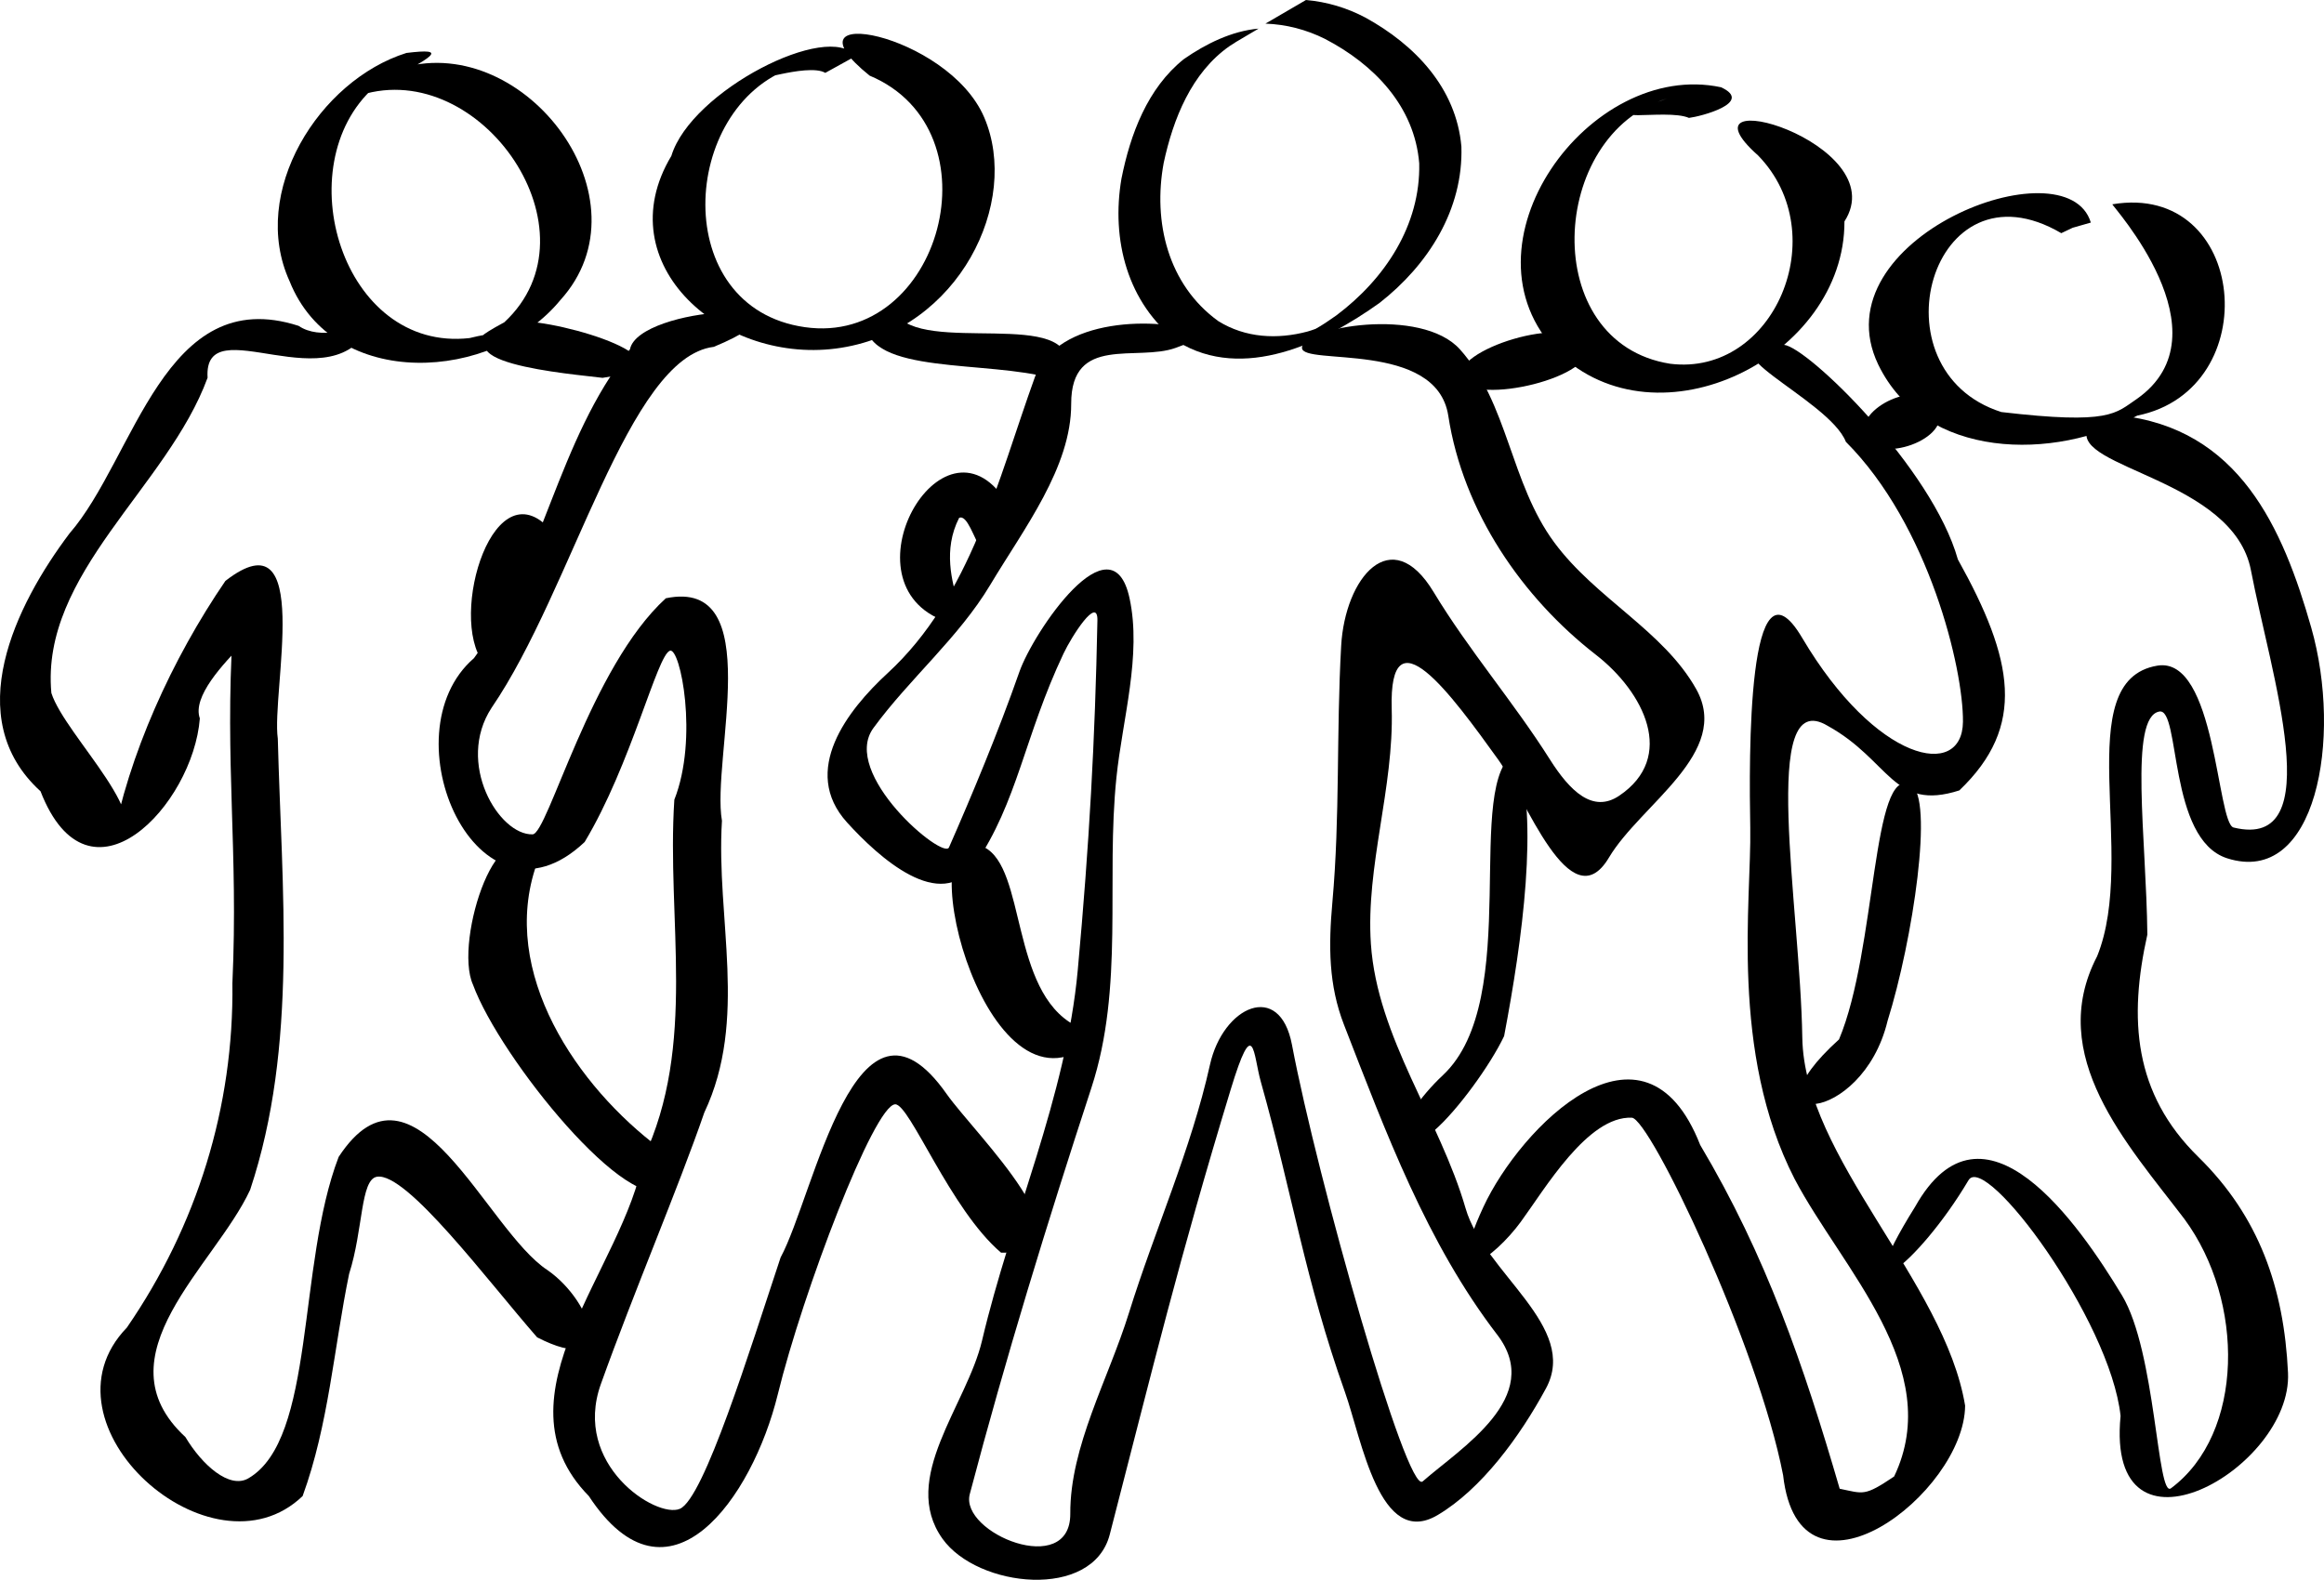 <?xml version="1.0" encoding="UTF-8"?><!-- Created with Inkscape (http://www.inkscape.org/) --><svg xmlns:rdf="http://www.w3.org/1999/02/22-rdf-syntax-ns#" xmlns:xlink="http://www.w3.org/1999/xlink" xmlns:svg="http://www.w3.org/2000/svg" xmlns:sodipodi="http://sodipodi.sourceforge.net/DTD/sodipodi-0.dtd" xmlns:inkscape="http://www.inkscape.org/namespaces/inkscape" xmlns:dc="http://purl.org/dc/elements/1.1/" xmlns:cc="http://creativecommons.org/ns#" xmlns="http://www.w3.org/2000/svg" contentScriptType="text/ecmascript" zoomAndPan="magnify" contentStyleType="text/css" id="svg2" sodipodi:docname="team_sketch_erich_schube_01_ok.svg" version="1.0" width="1587.722" sodipodi:version="0.32" preserveAspectRatio="xMidYMid meet" inkscape:version="0.46" inkscape:output_extension="org.inkscape.output.svg.inkscape" height="1079.504" sodipodi:docbase="/home/erich">
  <defs id="defs4">
    <inkscape:perspective inkscape:vp_x="0 : 526.18109 : 1" id="perspective28" sodipodi:type="inkscape:persp3d" inkscape:vp_z="744.09448 : 526.18109 : 1" inkscape:vp_y="0 : 1000 : 0" inkscape:persp3d-origin="372.04724 : 350.78739 : 1"/>
  </defs>
  <sodipodi:namedview bordercolor="#666666" inkscape:window-height="778" inkscape:zoom="0.53079954" id="base" inkscape:current-layer="layer1" inkscape:window-y="0" inkscape:cy="539.75175" inkscape:window-x="0" inkscape:cx="793.86099" showgrid="false" inkscape:pageopacity="0.0" inkscape:document-units="px" inkscape:pageshadow="2" inkscape:window-width="1280" borderopacity="1.0" pagecolor="#ffffff"/>
  <g inkscape:groupmode="layer" id="layer1" transform="translate(478.76,-169.421)" inkscape:label="Ebene 1">
    <path style="fill:#000000;fill-opacity:1;fill-rule:nonzero;stroke:none;stroke-width:3pt;stroke-linecap:butt;stroke-linejoin:miter;stroke-opacity:1" d="M 352.155,206.076 C 317.277,217.191 385.251,186.6 361.292,200.896 C 335.211,219.107 322.707,250.742 316.254,280.758 C 308.788,321.17 319.215,364.034 353.579,388.852 C 372.077,400.354 393.864,401.481 414.578,395.948 C 420.127,394.466 436.043,387.822 430.841,390.255 C 386.348,411.063 413.803,397.658 418.994,394.74 C 425.951,390.829 427.67,389.431 434.254,384.912 C 467.286,360.118 491.773,323.389 490.832,281.082 C 487.687,241.953 459.791,213.327 426.44,195.998 C 413.691,189.624 399.98,186.077 385.772,185.565 L 413.458,169.421 C 427.709,170.66 441.39,174.725 454.057,181.444 C 487.841,199.984 516.172,229.543 519.646,269.584 C 520.983,312.687 496.952,350.411 463.746,376.398 C 425.49,403.77 370.56,430.388 325.9,402.921 C 291.397,376.689 280.286,333.139 287.401,291.505 C 293.442,261.227 305.171,229.594 330.072,209.778 C 345.03,199.374 362.775,190.579 381.076,188.972 L 352.155,206.076 z" id="path1314"/>
    <path sodipodi:nodetypes="csssssssssssssssssssssssssssssssssssssssssssssssss" d="M 324.561,407.086 C 297.962,416.782 252.955,397.78 253.06,445.384 C 253.156,488.749 220.812,530.526 197.801,569.009 C 176.147,605.222 142.697,633.066 117.944,666.899 C 95.172,698.024 165.679,757.305 169.571,748.47 C 184.722,714.07 203.378,669.364 217.638,628.592 C 227.206,601.234 280.791,522.153 292.923,578.172 C 301.335,617.016 288.102,660.849 283.976,700.617 C 276.657,771.146 289.438,843.781 266.837,912.839 C 236.85,1004.463 208.027,1098.267 183.776,1190.384 C 176.763,1217.021 252.661,1248.16 252.442,1203.781 C 252.214,1157.795 278.343,1112.12 292.499,1066.628 C 310.172,1009.83 335.001,954.919 347.883,896.94 C 356.738,857.089 395.544,839.242 403.899,883.372 C 421.277,975.165 482.444,1191.153 493.192,1181.705 C 519.013,1159.007 576.782,1124.037 544.094,1081.44 C 495.975,1018.737 468.042,943.214 439.444,869.686 C 428.875,842.515 428.814,815.901 431.509,785.883 C 436.805,726.892 434.128,671.009 437.502,610.792 C 440.115,564.155 471.755,526.069 500.667,573.966 C 524.628,613.659 555.398,649.279 580.043,688.272 C 593.719,709.91 609.401,725.315 627.426,713.184 C 666.616,686.808 644.444,642.4 611.519,616.828 C 561.395,577.897 520.813,519.347 510.697,453.548 C 502.729,401.717 410.68,419.579 410.737,407.086 C 410.8,393.128 492.213,378.528 518.74,408.249 C 551.693,445.17 552.931,499.26 583.125,540.135 C 611.464,578.499 657.63,600.345 680.046,640.272 C 704.459,683.756 642.13,718.958 620.44,755.433 C 594.083,799.755 562.885,713.638 545.014,688.78 C 512.49,643.535 470.046,585.453 472.034,653.868 C 473.601,707.811 454.23,761.412 457.808,814.346 C 462.133,878.316 504.803,934.019 522.537,995.185 C 535.363,1039.419 600.339,1075.828 577.4,1118.189 C 559.582,1151.093 533.355,1186.979 503.403,1204.705 C 463.737,1228.18 451.589,1152.995 440.05,1120.548 C 412.839,1044.03 404.324,985.698 382.619,908.624 C 377.372,889.991 377.977,861.456 362.012,913.99 C 326.58,1030.58 309.666,1100.851 279.401,1218.001 C 267.789,1262.949 189.074,1254.454 165.137,1220.885 C 135.711,1179.617 181.742,1129.718 192.163,1085.458 C 212.046,1001.013 249.6,919.062 257.544,832.378 C 265.43,746.334 269.364,675.117 270.976,593.415 C 271.317,576.089 253.402,604.217 247.838,615.972 C 221.056,672.548 216.445,717.635 187.285,760.055 C 163.991,793.941 121.331,755.021 99.937,731.423 C 67.884,696.07 100.339,654.538 127.656,629.4 C 184.432,577.153 202.879,497.441 228.195,427.282 C 243.174,385.769 313.478,385.73 342.242,396.787 C 347.32,398.739 330.941,404.76 324.561,407.086 z" id="path1328" style="fill:#000000;fill-opacity:1;fill-rule:nonzero;stroke:none;stroke-width:3pt;stroke-linecap:butt;stroke-linejoin:miter;stroke-opacity:1"/>
    <path sodipodi:nodetypes="cczczzcccc" d="M 85.07,219.206 C 72.615,211.726 24.667,230.025 62.528,215.694 C -14.371,242.559 -21.804,379.735 71.108,392.979 C 164.021,406.222 204.336,258.436 115.351,221.099 C 52.44,170.483 168.717,191.468 193.624,249.589 C 218.532,307.711 176.575,394.163 96.037,407.046 C 15.78,419.93 -64.608,350.056 -20.094,275.951 C -6.559,231.277 87.718,183.582 105.619,207.853 L 85.07,219.206 L 85.07,219.206 z" id="path1344" style="fill:#000000;fill-opacity:1;fill-rule:nonzero;stroke:none;stroke-width:3pt;stroke-linecap:butt;stroke-linejoin:miter;stroke-opacity:1"/>
    <path style="fill:#000000;fill-opacity:1;fill-rule:nonzero;stroke:none;stroke-width:3pt;stroke-linecap:butt;stroke-linejoin:miter;stroke-opacity:1" d="M 137.06,387.928 C 165.333,410.255 269.175,377.196 247.556,430.603 C 208.857,414.955 124.982,426.419 113.74,396.223 C 121.045,392.218 129.27,390.643 137.06,387.928 z" id="path1348"/>
    <path sodipodi:nodetypes="ccsccczscscszcccscccc" d="M 8.889,406.431 C -49.873,413.542 -87.357,571.944 -142.925,653.08 C -167.586,690.814 -137.98,740.209 -114.885,739.551 C -104.488,739.255 -75.315,625.031 -23.864,578.232 C 45.713,563.815 7.043,687.861 14.466,730.26 C 10.298,797.27 32.548,865.878 2.409,929.667 C -15.28,981.03 -45.697,1052.159 -68.255,1115.173 C -87.991,1170.304 -30.346,1207.187 -14.33,1200.45 C 2.172,1193.508 33.519,1091.901 54.541,1028.665 C 77.594,986.063 106.189,829.005 167.991,916.996 C 187.101,944.204 272.593,1026.315 205.162,1025.401 C 170.401,995.925 142.708,923.537 132.782,924.021 C 118.316,924.725 69.831,1052.017 52.568,1122.386 C 35.306,1192.754 -22.021,1274.608 -76.487,1191.705 C -143.514,1123.36 -51.785,1035.501 -39.331,961.161 C -2.389,883.103 -23.441,798.033 -18.064,715.893 C -1.47,673.861 -13.994,611.652 -21.077,614.069 C -29.872,617.071 -47.51,691.808 -79.336,744.785 C -152.225,813.697 -215.219,671.263 -154.95,619.153 C -107.451,554.749 -98.429,470.375 -48.377,408.117 C -42.507,378.238 93.043,371.634 8.889,406.431 z" id="path1354" style="fill:#000000;fill-opacity:1;fill-rule:nonzero;stroke:none;stroke-width:3pt;stroke-linecap:butt;stroke-linejoin:miter;stroke-opacity:1"/>
    <path sodipodi:nodetypes="cscccc" d="M 263.43,884.535 C 191.411,935.763 140.097,721.603 193.562,748.305 C 222.339,762.677 211.423,846.287 255.594,870.063 C 271.232,903.072 258.064,882.114 254.295,888.152 L 263.43,884.535 L 263.43,884.535 z" id="path1356" style="fill:#000000;fill-opacity:1;fill-rule:nonzero;stroke:none;stroke-width:3pt;stroke-linecap:butt;stroke-linejoin:miter;stroke-opacity:1"/>
    <path sodipodi:nodetypes="cccs" d="M 160.93,591.37 C 97.758,560.141 170.411,440.502 212.042,517.995 C 195.093,590.368 187.581,518.099 176.49,523.313 C 154.145,567.044 202.307,611.825 160.93,591.37 z" id="path1358" style="fill:#000000;fill-opacity:1;fill-rule:nonzero;stroke:none;stroke-width:3pt;stroke-linecap:butt;stroke-linejoin:miter;stroke-opacity:1"/>
    <path sodipodi:nodetypes="cccccccc" d="M 675.109,249.986 C 659.421,243.059 603.198,256.352 659.935,236.833 C 579.204,261.241 571.899,403.793 662.334,417.991 C 733.134,426.775 774.762,329.515 722.317,275.622 C 662.933,222.936 816.121,266.736 781.339,320.729 C 781.663,412.929 654.183,476.951 585.334,410.046 C 514.463,337.472 606.908,209.776 697.057,229.058 C 719.821,239.579 682.806,249.097 675.109,249.986 z" id="path1360" style="fill:#000000;fill-opacity:1;fill-rule:nonzero;stroke:none;stroke-width:3pt;stroke-linecap:butt;stroke-linejoin:miter;stroke-opacity:1"/>
    <path sodipodi:nodetypes="czz" d="M 604.643,404.827 C 615.409,426.758 527.206,447.454 519.616,428.203 C 511.93,408.709 593.988,383.121 604.643,404.827 z" id="path1362" style="fill:#000000;fill-opacity:1;fill-rule:nonzero;stroke:none;stroke-width:3pt;stroke-linecap:butt;stroke-linejoin:miter;stroke-opacity:1"/>
    <path sodipodi:nodetypes="cccsccssscccczszccc" d="M 858.823,551.681 C 897.03,620.213 905.789,665.646 859.825,709.524 C 814.43,724.1 812.598,688.955 769.826,665.358 C 723.001,637.363 751.184,789.01 752.542,878.414 C 753.787,960.435 849.739,1045.036 863.776,1129.93 C 863.34,1189.951 750.526,1275.57 739.435,1177.468 C 722.112,1087.999 648.359,933.732 636.091,933.179 C 605.918,931.817 576.516,982.126 560.109,1004.492 C 542.358,1028.689 505.862,1056.247 534.689,994.126 C 559.917,939.76 644.388,853.614 682.791,951.814 C 727.892,1027.63 753.471,1102.253 778.088,1186.709 C 794.465,1190.069 794.819,1192.13 815.291,1178.322 C 850.386,1104.78 779.355,1036.092 747.288,975.018 C 702.724,888.19 717.891,784.011 716.994,735.244 C 716.112,687.312 714.901,541.795 752.446,605.27 C 802.827,690.448 861.903,702.542 862.303,662.674 C 862.668,626.458 839.106,528.184 782.319,471.34 C 770.778,441.67 676.402,403.983 740.045,405.047 C 756.485,406.819 841.328,489.384 858.823,551.681 z" id="path1368" style="fill:#000000;fill-opacity:1;fill-rule:nonzero;stroke:none;stroke-width:3pt;stroke-linecap:butt;stroke-linejoin:miter;stroke-opacity:1"/>
    <path sodipodi:nodetypes="csccs" d="M 501.048,941.98 C 458.648,978.454 475.323,933.733 506.912,904.219 C 562.729,852.071 519.707,702.962 557.365,682.965 C 572.747,729.279 561.295,811.739 548.826,877.409 C 539.417,897.24 516.721,928.497 501.048,941.98 z" id="path1370" style="fill:#000000;fill-opacity:1;fill-rule:nonzero;stroke:none;stroke-width:3pt;stroke-linecap:butt;stroke-linejoin:miter;stroke-opacity:1"/>
    <path style="fill:#000000;fill-opacity:1;fill-rule:nonzero;stroke:none;stroke-width:3pt;stroke-linecap:butt;stroke-linejoin:miter;stroke-opacity:1" d="M 929.477,328.749 C 840.322,276.45 799.775,422.685 888.526,450.981 C 963.35,459.76 966.521,451.777 981.118,442.011 C 1044.645,397.356 963.175,309.017 964.374,309.018 C 1056.97,293.459 1069.673,435.575 981.39,453.414 C 924.904,484.427 835.959,483.841 804.379,418.445 C 763.384,332.621 933.145,266.627 949.664,321.506 L 937.278,325.047 L 929.477,328.749 L 929.477,328.749 z" id="path1372"/>
    <path sodipodi:nodetypes="cssscsscscssccssscc" d="M 968.502,453.234 C 1051.017,461.797 1080.851,530.282 1100.226,598.212 C 1121.832,673.961 1103.613,775.434 1042.743,755.893 C 1002.295,742.908 1010.963,653.059 996.474,655.628 C 975.559,659.336 987.635,742.712 988.279,808.05 C 975.459,865.455 978.78,916.517 1023.082,959.96 C 1064.641,1000.712 1081.623,1049.444 1084.375,1107.457 C 1087.491,1173.14 959.463,1245.01 969.985,1136.958 C 962.933,1071.272 877.597,956.474 866.089,975.911 C 831.505,1034.323 780.126,1073.31 829.599,994.054 C 876.197,911.074 941.791,1006.212 970.965,1054.593 C 994.187,1093.103 994.915,1193.482 1004.422,1186.397 C 1054.538,1149.052 1055.049,1058.603 1013.518,1002.293 C 974.629,951.159 918.616,890.831 953.958,822.873 C 982.095,753.678 934.295,634.421 995.111,624.277 C 1035.196,617.592 1035.706,732.071 1047.211,734.888 C 1112.941,750.981 1072.419,629.281 1059.05,559.135 C 1047.158,496.739 936.804,489.447 947.344,462.818 L 968.502,453.234 z" id="path1374" style="fill:#000000;fill-opacity:1;fill-rule:nonzero;stroke:none;stroke-width:3pt;stroke-linecap:butt;stroke-linejoin:miter;stroke-opacity:1"/>
    <path sodipodi:nodetypes="ccsc" d="M 810.799,867.009 C 793.378,939.509 709.24,941.447 777.634,879.678 C 803.425,818.335 800.01,691.455 826.72,705.641 C 842.689,714.14 828.098,811.837 810.799,867.009 z" id="path1382" style="fill:#000000;fill-opacity:1;fill-rule:nonzero;stroke:none;stroke-width:3pt;stroke-linecap:butt;stroke-linejoin:miter;stroke-opacity:1"/>
    <path sodipodi:nodetypes="ccccccccc" d="M -223.104,229.029 C -283.112,282.447 -245.027,410.296 -157.961,400.433 C -122.834,391.933 -172.983,410.563 -134.204,389.63 C -67.445,327.737 -150.157,208.648 -232.267,234.376 C -218.833,222.86 -258.093,230.391 -203.396,215.565 C -119.305,191.903 -33.701,305.958 -95.933,374.476 C -141.787,430.435 -250.772,437.009 -280.939,361.537 C -308.613,300.784 -260.832,224.352 -201.075,205.602 C -172.549,202.128 -180.058,207.254 -223.104,229.029 z" id="path1396" style="fill:#000000;fill-opacity:1;fill-rule:nonzero;stroke:none;stroke-width:3pt;stroke-linecap:butt;stroke-linejoin:miter;stroke-opacity:1"/>
    <path sodipodi:nodetypes="ccc" d="M -125.097,389.01 C -95.3,387.753 2.351,417.786 -67.107,427.607 C -85.074,425.204 -193.242,417.021 -125.097,389.01 z" id="path1398" style="fill:#000000;fill-opacity:1;fill-rule:nonzero;stroke:none;stroke-width:3pt;stroke-linecap:butt;stroke-linejoin:miter;stroke-opacity:1"/>
    <path sodipodi:nodetypes="ccccccccscccscccccccccc" d="M -224.478,389.22 C -250.062,447.923 -340.005,378.221 -336.945,427.532 C -364.216,502.136 -451.221,561.256 -443.665,642.961 C -434.325,672.511 -366.947,733.94 -402.363,747.001 C -391.1,685.313 -361.247,619.732 -324.771,566.361 C -263.963,519.188 -293.52,642.387 -288.968,674.167 C -286.362,776.91 -275.003,883.74 -307.873,982.468 C -331.857,1034.355 -412.038,1096.051 -352.1,1151.389 C -340.668,1170.55 -322,1187.081 -309.121,1179.623 C -263.086,1152.965 -275.857,1033.968 -247.39,959.955 C -195.931,881.519 -146.751,1010.187 -104.507,1037.465 C -73.009,1059.607 -57.487,1111.169 -111.805,1083.246 C -145.423,1044.858 -200.966,970.204 -221.236,973.521 C -232.571,975.375 -230.555,1009.651 -240.242,1039.867 C -250.67,1090.49 -254.169,1142.827 -272.011,1191.704 C -334.076,1251.352 -456.036,1142.669 -392.1,1076.618 C -344.17,1006.99 -318.912,925.69 -319.987,841.231 C -315.848,749.7 -325.333,691.24 -319.685,599.736 C -258.215,571.312 -352.785,630.654 -342.23,660.326 C -346.82,719.419 -417.935,795.372 -451.084,710.108 C -506.192,659.977 -468.047,582.755 -431.298,533.955 C -386.551,482.53 -366.479,362.45 -274.734,392.095 C -260.326,401.973 -236.229,394.216 -224.478,389.22 z" id="path1404" style="fill:#000000;fill-opacity:1;fill-rule:nonzero;stroke:none;stroke-width:3pt;stroke-linecap:butt;stroke-linejoin:miter;stroke-opacity:1"/>
    <path sodipodi:nodetypes="cccss" d="M -23.138,980.692 C -47.547,1002.915 -137.114,892.699 -155.646,842.228 C -169.166,812.258 -136.437,713.148 -112.163,759.991 C -138.113,834.047 -83.963,912.384 -27.838,954.211 C -20.888,959.39 -17.226,975.308 -23.138,980.692 z" id="path1406" style="fill:#000000;fill-opacity:1;fill-rule:nonzero;stroke:none;stroke-width:3pt;stroke-linecap:butt;stroke-linejoin:miter;stroke-opacity:1"/>
    <path sodipodi:nodetypes="ccc" d="M -148.343,622.53 C -173.173,590.637 -140.794,484.12 -100.622,533.809 C -116.647,567.08 -98.184,623.632 -148.343,622.53 z" id="path1408" style="fill:#000000;fill-opacity:1;fill-rule:nonzero;stroke:none;stroke-width:3pt;stroke-linecap:butt;stroke-linejoin:miter;stroke-opacity:1"/>
    <path sodipodi:nodetypes="czz" d="M 845.136,447.959 C 855.903,469.891 802.851,487.185 795.261,467.934 C 787.575,448.44 834.481,426.254 845.136,447.959 z" id="path2190" style="fill:#000000;fill-opacity:1;fill-rule:nonzero;stroke:none;stroke-width:3pt;stroke-linecap:butt;stroke-linejoin:miter;stroke-opacity:1"/>
  </g>
</svg>